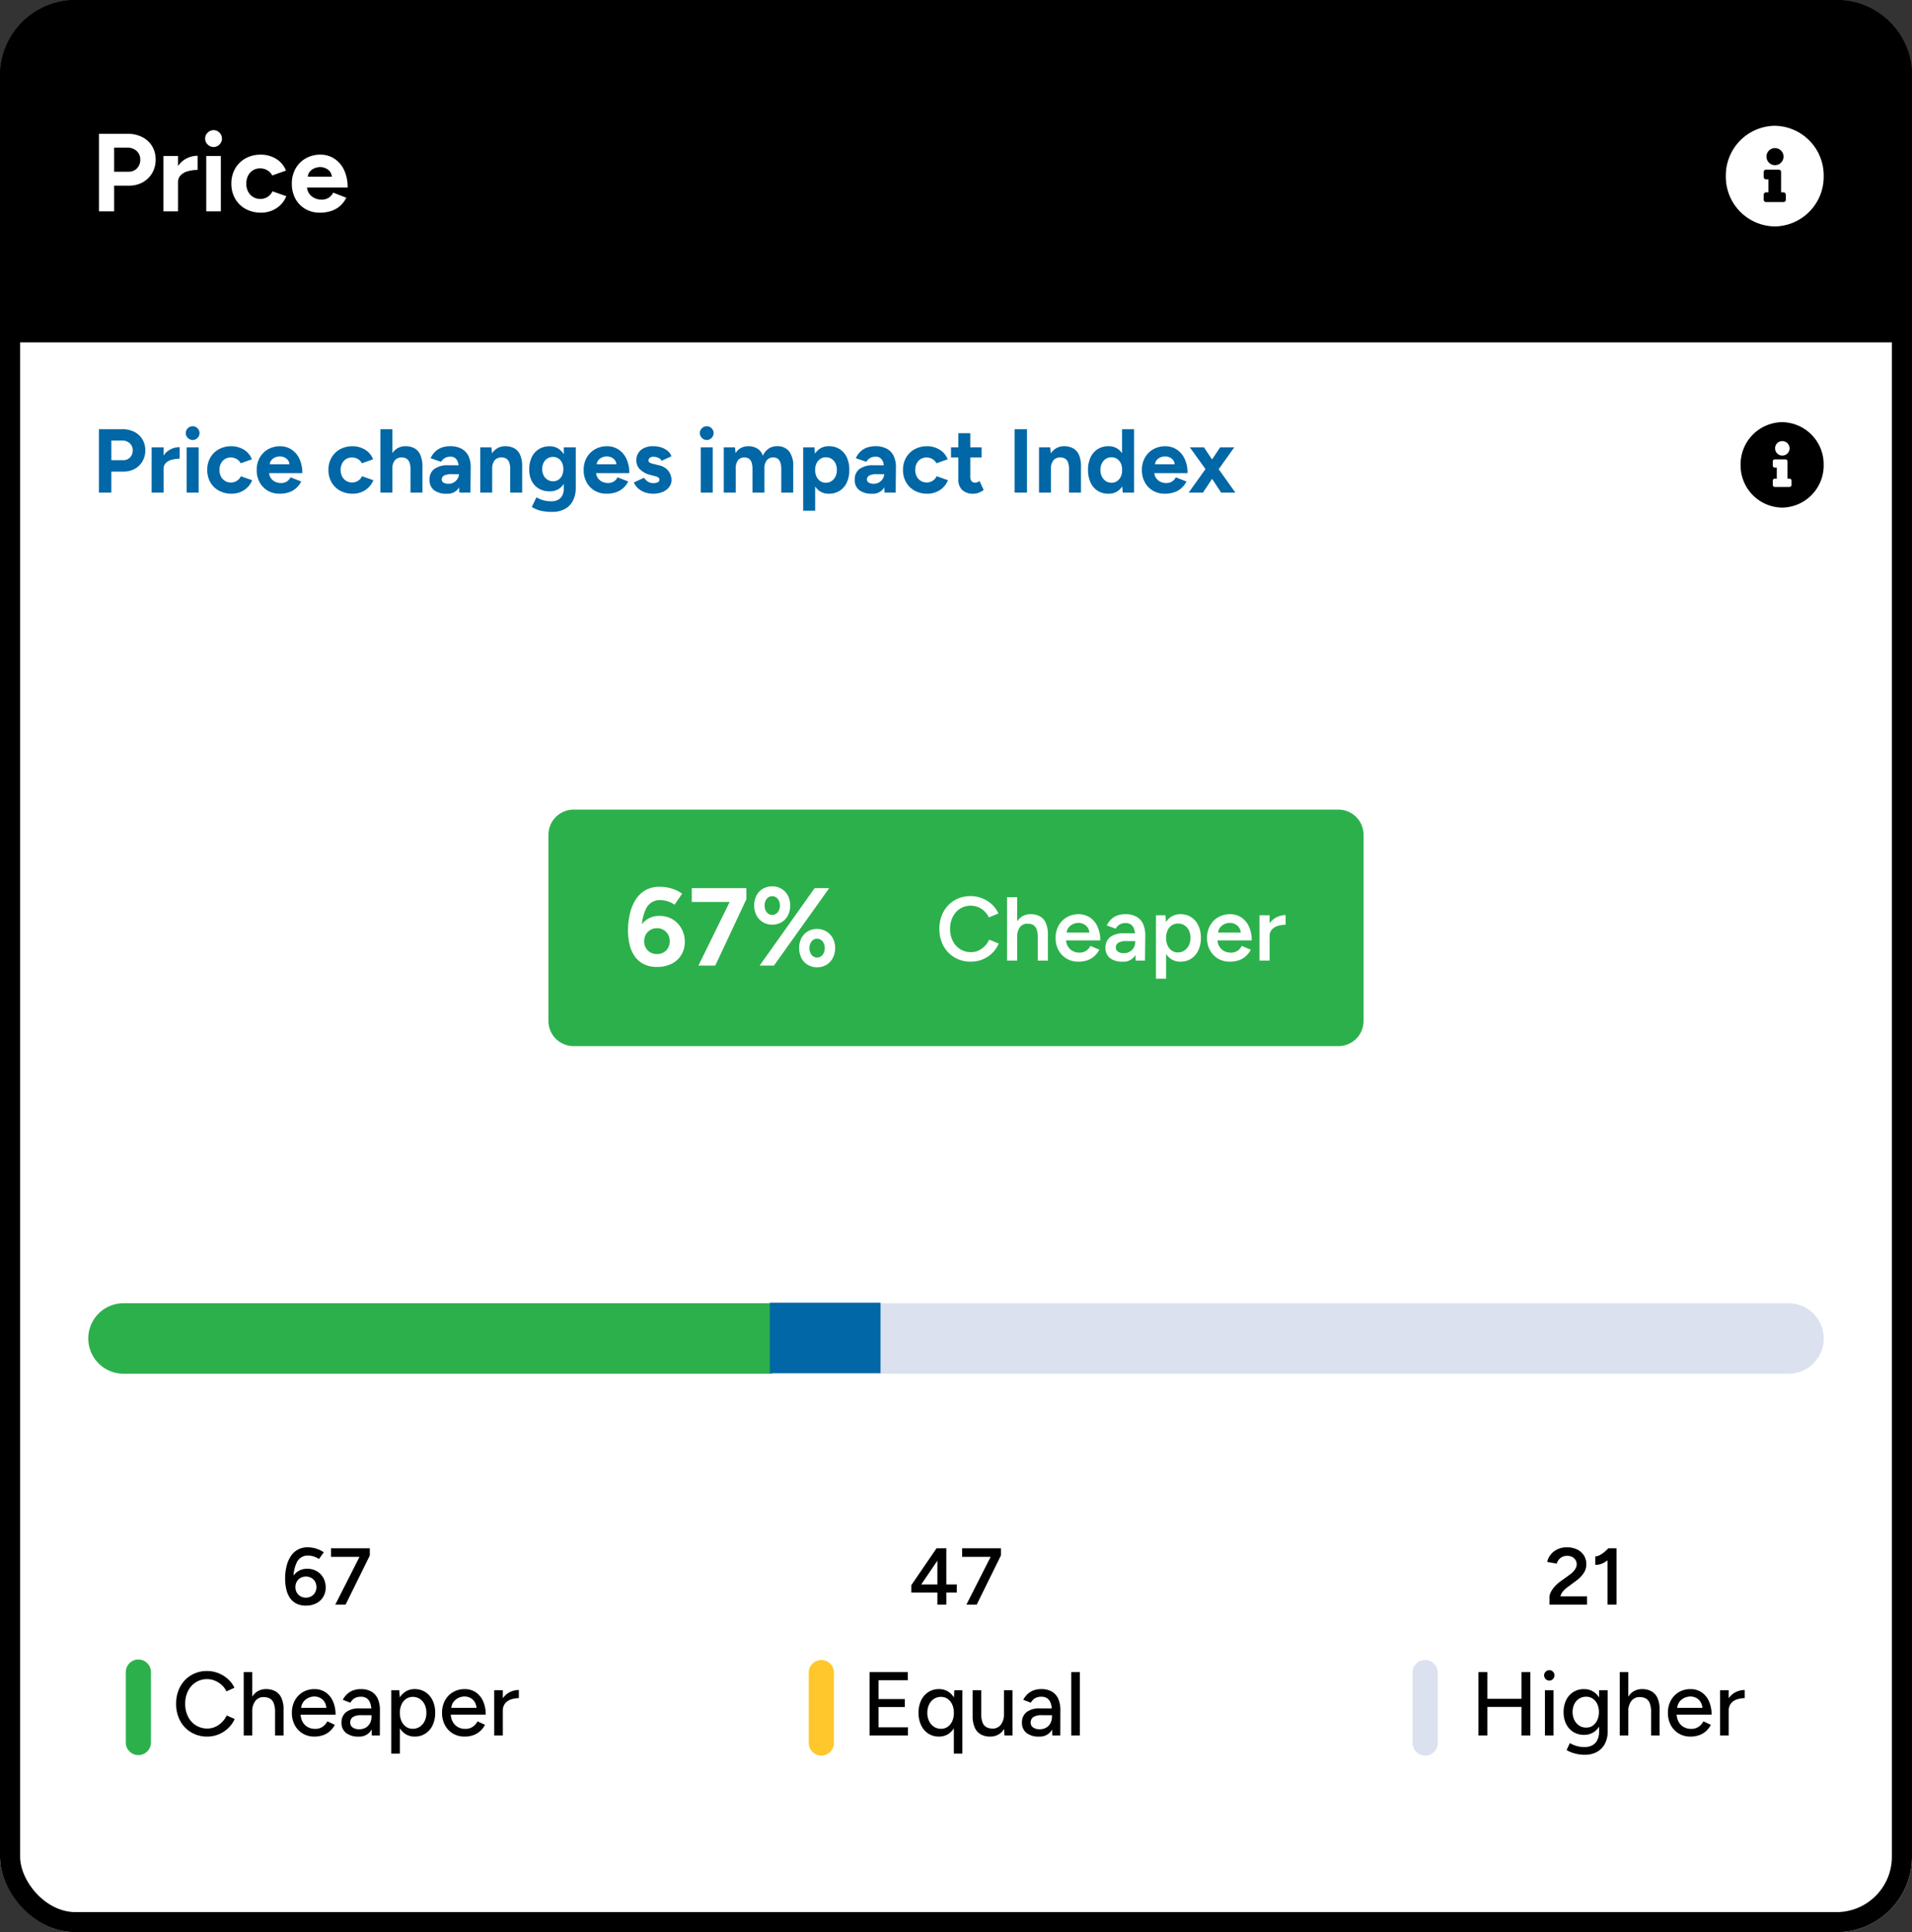<?xml version="1.0" encoding="UTF-8"?> <svg xmlns="http://www.w3.org/2000/svg" width="380" height="384" viewBox="0 0 380 384"><rect x="0" y="0" width="380" height="384" fill="#333333" stroke="none"/><g id="PRICE" transform="translate(-7972 17615)"><g id="Rectangle_39456" data-name="Rectangle 39456" transform="translate(7972 -17615)" fill="#fff" stroke="#000" stroke-width="4"><rect width="380" height="384" rx="15" stroke="none"></rect><rect x="2" y="2" width="376" height="380" rx="13" fill="none"></rect></g><g id="Rectangle_39457" data-name="Rectangle 39457" transform="translate(7972 -17615)" stroke="#000" stroke-width="4"><path d="M15,0H365a15,15,0,0,1,15,15V68a0,0,0,0,1,0,0H0a0,0,0,0,1,0,0V15A15,15,0,0,1,15,0Z" stroke="none"></path><path d="M15,2H365a13,13,0,0,1,13,13V66a0,0,0,0,1,0,0H2a0,0,0,0,1,0,0V15A13,13,0,0,1,15,2Z" fill="none"></path></g><path id="Path_91669" data-name="Path 91669" d="M1.672,0V-15.4h5.72a6.181,6.181,0,0,1,2.882.649,4.851,4.851,0,0,1,1.958,1.8,5.033,5.033,0,0,1,.7,2.673,5.174,5.174,0,0,1-.682,2.662,4.943,4.943,0,0,1-1.87,1.837,5.5,5.5,0,0,1-2.75.671H4.686V0ZM4.686-7.876H7.568a2.21,2.21,0,0,0,1.661-.671,2.381,2.381,0,0,0,.649-1.727,2.228,2.228,0,0,0-.715-1.716,2.6,2.6,0,0,0-1.837-.66H4.686Zm11.836,2.09a5.7,5.7,0,0,1,.693-2.948A4.5,4.5,0,0,1,19-10.472a4.833,4.833,0,0,1,2.277-.572v2.816a7.234,7.234,0,0,0-1.9.242,3.162,3.162,0,0,0-1.441.792,1.906,1.906,0,0,0-.55,1.408ZM14.476,0V-11h2.9V0ZM22.99,0V-11h2.9V0Zm1.452-12.782a1.619,1.619,0,0,1-1.166-.5,1.591,1.591,0,0,1-.506-1.177,1.591,1.591,0,0,1,.506-1.177,1.619,1.619,0,0,1,1.166-.495,1.608,1.608,0,0,1,1.177.495,1.608,1.608,0,0,1,.495,1.177,1.608,1.608,0,0,1-.495,1.177A1.608,1.608,0,0,1,24.442-12.782ZM33.88.264a6.247,6.247,0,0,1-3.058-.737,5.292,5.292,0,0,1-2.09-2.046A5.9,5.9,0,0,1,27.984-5.5a5.884,5.884,0,0,1,.748-2.992A5.354,5.354,0,0,1,30.8-10.527a6.122,6.122,0,0,1,3.036-.737,5.771,5.771,0,0,1,3.014.814A4.679,4.679,0,0,1,38.83-8.1L36.1-7.128a2.378,2.378,0,0,0-.957-1.023A2.771,2.771,0,0,0,33.7-8.536a2.641,2.641,0,0,0-1.43.385,2.676,2.676,0,0,0-.968,1.067A3.407,3.407,0,0,0,30.954-5.5a3.34,3.34,0,0,0,.352,1.573A2.72,2.72,0,0,0,32.3-2.86a2.7,2.7,0,0,0,1.452.4,2.606,2.606,0,0,0,1.441-.418,2.522,2.522,0,0,0,.957-1.1l2.75.968A5.037,5.037,0,0,1,36.9-.594,5.531,5.531,0,0,1,33.88.264Zm11.682,0A5.581,5.581,0,0,1,42.68-.473a5.254,5.254,0,0,1-1.969-2.035A6.1,6.1,0,0,1,40-5.5a5.954,5.954,0,0,1,.737-2.992,5.341,5.341,0,0,1,2.024-2.035,5.848,5.848,0,0,1,2.959-.737,4.966,4.966,0,0,1,2.673.759,5.39,5.39,0,0,1,1.958,2.222,7.83,7.83,0,0,1,.737,3.553H42.746l.264-.264a2.482,2.482,0,0,0,.407,1.419,2.675,2.675,0,0,0,1.056.924,3.124,3.124,0,0,0,1.4.319,2.589,2.589,0,0,0,1.474-.385,2.576,2.576,0,0,0,.88-1l2.6,1.012a5.4,5.4,0,0,1-1.2,1.6A5.006,5.006,0,0,1,47.872-.088,7.013,7.013,0,0,1,45.562.264Zm-2.4-6.886L42.9-6.886h5.3l-.242.264a1.983,1.983,0,0,0-.374-1.265,2.218,2.218,0,0,0-.913-.693,2.758,2.758,0,0,0-1.045-.22,3.009,3.009,0,0,0-1.078.22,2.421,2.421,0,0,0-.979.693A1.873,1.873,0,0,0,43.164-6.622Z" transform="translate(7990 -17573)" fill="#fff"></path><path id="Icon_awesome-info-circle" data-name="Icon awesome-info-circle" d="M10.287.562a9.866,9.866,0,0,0-9.724,10,9.864,9.864,0,0,0,9.724,10,9.864,9.864,0,0,0,9.724-10A9.866,9.866,0,0,0,10.287.562Zm0,4.435A1.694,1.694,0,1,1,8.64,6.692,1.671,1.671,0,0,1,10.287,5Zm2.2,10.242a.477.477,0,0,1-.471.484H8.561a.477.477,0,0,1-.471-.484v-.968a.477.477,0,0,1,.471-.484h.471V11.208H8.561a.477.477,0,0,1-.471-.484V9.756a.477.477,0,0,1,.471-.484h2.509a.477.477,0,0,1,.471.484v4.032h.471a.477.477,0,0,1,.471.484Z" transform="translate(8314.438 -17590.563)" fill="#fff"></path><path id="Icon_awesome-info-circle-2" data-name="Icon awesome-info-circle" d="M8.818.562A8.376,8.376,0,0,0,.562,9.052a8.374,8.374,0,0,0,8.255,8.49,8.374,8.374,0,0,0,8.255-8.49A8.376,8.376,0,0,0,8.818.562Zm0,3.766a1.438,1.438,0,1,1-1.4,1.438A1.418,1.418,0,0,1,8.818,4.328Zm1.864,8.695a.405.405,0,0,1-.4.411H7.353a.405.405,0,0,1-.4-.411V12.2a.405.405,0,0,1,.4-.411h.4V9.6h-.4a.405.405,0,0,1-.4-.411V8.367a.405.405,0,0,1,.4-.411h2.13a.405.405,0,0,1,.4.411v3.423h.4a.405.405,0,0,1,.4.411Z" transform="translate(8317.375 -17531.664)"></path><path id="Path_91668" data-name="Path 91668" d="M-112.338,0V-12.6h4.68a5.057,5.057,0,0,1,2.358.531,3.969,3.969,0,0,1,1.6,1.476,4.118,4.118,0,0,1,.576,2.187,4.233,4.233,0,0,1-.558,2.178,4.044,4.044,0,0,1-1.53,1.5,4.5,4.5,0,0,1-2.25.549h-2.412V0Zm2.466-6.444h2.358a1.808,1.808,0,0,0,1.359-.549,1.948,1.948,0,0,0,.531-1.413,1.823,1.823,0,0,0-.585-1.4,2.129,2.129,0,0,0-1.5-.54h-2.16Zm9.684,1.71a4.66,4.66,0,0,1,.567-2.412,3.682,3.682,0,0,1,1.458-1.422A3.954,3.954,0,0,1-96.3-9.036v2.3a5.919,5.919,0,0,0-1.557.2,2.587,2.587,0,0,0-1.179.648,1.56,1.56,0,0,0-.45,1.152ZM-101.862,0V-9h2.376V0ZM-94.9,0V-9h2.376V0Zm1.188-10.458a1.325,1.325,0,0,1-.954-.405,1.3,1.3,0,0,1-.414-.963,1.3,1.3,0,0,1,.414-.963,1.325,1.325,0,0,1,.954-.4,1.315,1.315,0,0,1,.963.4,1.315,1.315,0,0,1,.4.963,1.315,1.315,0,0,1-.4.963A1.315,1.315,0,0,1-93.708-10.458ZM-85.986.216a5.112,5.112,0,0,1-2.5-.6A4.33,4.33,0,0,1-90.2-2.061,4.828,4.828,0,0,1-90.81-4.5,4.814,4.814,0,0,1-90.2-6.948a4.381,4.381,0,0,1,1.692-1.665,5.009,5.009,0,0,1,2.484-.6,4.722,4.722,0,0,1,2.466.666,3.829,3.829,0,0,1,1.62,1.926l-2.232.792a1.946,1.946,0,0,0-.783-.837,2.267,2.267,0,0,0-1.179-.315,2.161,2.161,0,0,0-1.17.315,2.189,2.189,0,0,0-.792.873,2.788,2.788,0,0,0-.288,1.3,2.733,2.733,0,0,0,.288,1.287,2.225,2.225,0,0,0,.81.873,2.206,2.206,0,0,0,1.188.324,2.132,2.132,0,0,0,1.179-.342,2.064,2.064,0,0,0,.783-.9l2.25.792a4.121,4.121,0,0,1-1.629,1.98A4.525,4.525,0,0,1-85.986.216Zm9.558,0a4.566,4.566,0,0,1-2.358-.6A4.3,4.3,0,0,1-80.4-2.052,4.991,4.991,0,0,1-80.982-4.5a4.871,4.871,0,0,1,.6-2.448,4.37,4.37,0,0,1,1.656-1.665,4.785,4.785,0,0,1,2.421-.6,4.063,4.063,0,0,1,2.187.621,4.41,4.41,0,0,1,1.6,1.818,6.406,6.406,0,0,1,.6,2.907h-6.822l.216-.216a2.03,2.03,0,0,0,.333,1.161,2.189,2.189,0,0,0,.864.756,2.556,2.556,0,0,0,1.143.261,2.119,2.119,0,0,0,1.206-.315,2.108,2.108,0,0,0,.72-.819l2.124.828a4.418,4.418,0,0,1-.981,1.3,4.1,4.1,0,0,1-1.431.837A5.738,5.738,0,0,1-76.428.216ZM-78.39-5.418l-.216-.216h4.338l-.2.216a1.622,1.622,0,0,0-.306-1.035,1.815,1.815,0,0,0-.747-.567,2.256,2.256,0,0,0-.855-.18,2.462,2.462,0,0,0-.882.18,1.981,1.981,0,0,0-.8.567A1.532,1.532,0,0,0-78.39-5.418ZM-61.9.216a5.112,5.112,0,0,1-2.5-.6,4.33,4.33,0,0,1-1.71-1.674A4.828,4.828,0,0,1-66.726-4.5a4.814,4.814,0,0,1,.612-2.448,4.381,4.381,0,0,1,1.692-1.665,5.009,5.009,0,0,1,2.484-.6,4.722,4.722,0,0,1,2.466.666,3.829,3.829,0,0,1,1.62,1.926l-2.232.792a1.946,1.946,0,0,0-.783-.837,2.267,2.267,0,0,0-1.179-.315,2.161,2.161,0,0,0-1.17.315,2.189,2.189,0,0,0-.792.873A2.788,2.788,0,0,0-64.3-4.5a2.733,2.733,0,0,0,.288,1.287,2.225,2.225,0,0,0,.81.873,2.206,2.206,0,0,0,1.188.324,2.132,2.132,0,0,0,1.179-.342,2.064,2.064,0,0,0,.783-.9l2.25.792a4.121,4.121,0,0,1-1.629,1.98A4.525,4.525,0,0,1-61.9.216ZM-56.394,0V-12.6h2.376V0Zm5.976,0V-4.608h2.376V0Zm0-4.608a3.723,3.723,0,0,0-.216-1.422,1.5,1.5,0,0,0-.594-.729,1.692,1.692,0,0,0-.882-.225,1.714,1.714,0,0,0-1.413.558,2.562,2.562,0,0,0-.495,1.71h-.792a6.254,6.254,0,0,1,.423-2.439A3.431,3.431,0,0,1-53.2-8.685a3.062,3.062,0,0,1,1.791-.531,3.6,3.6,0,0,1,1.827.432,2.761,2.761,0,0,1,1.143,1.341,5.933,5.933,0,0,1,.4,2.349v.486ZM-40.716,0l-.072-1.818V-4.554a4.913,4.913,0,0,0-.171-1.386,1.814,1.814,0,0,0-.54-.891,1.488,1.488,0,0,0-1-.315,2.166,2.166,0,0,0-1.044.252,2.121,2.121,0,0,0-.792.774l-2.088-.72a4.32,4.32,0,0,1,.738-1.125,3.666,3.666,0,0,1,1.269-.9A4.676,4.676,0,0,1-42.5-9.216a4.518,4.518,0,0,1,2.277.522,3.229,3.229,0,0,1,1.35,1.467,5.087,5.087,0,0,1,.423,2.241L-38.5,0Zm-2.52.216A3.9,3.9,0,0,1-45.747-.5a2.466,2.466,0,0,1-.891-2.034,2.549,2.549,0,0,1,.963-2.169,4.408,4.408,0,0,1,2.709-.729h2.286v1.764h-1.458a3.318,3.318,0,0,0-1.62.279.875.875,0,0,0-.45.783.7.7,0,0,0,.36.621,1.9,1.9,0,0,0,1.008.225,1.987,1.987,0,0,0,1.053-.279,2.147,2.147,0,0,0,.729-.72,1.719,1.719,0,0,0,.27-.909h.576A5.071,5.071,0,0,1-40.905-.81,2.605,2.605,0,0,1-43.236.216ZM-36.558,0V-9h2.232l.144,1.656V0ZM-30.6,0V-4.608h2.376V0Zm0-4.608a3.87,3.87,0,0,0-.207-1.422,1.452,1.452,0,0,0-.585-.729,1.692,1.692,0,0,0-.882-.225,1.714,1.714,0,0,0-1.413.558,2.562,2.562,0,0,0-.495,1.71h-.792a6.254,6.254,0,0,1,.423-2.439,3.431,3.431,0,0,1,1.188-1.53,3.062,3.062,0,0,1,1.791-.531,3.607,3.607,0,0,1,1.818.432A2.746,2.746,0,0,1-28.6-7.443a5.749,5.749,0,0,1,.378,2.349v.486Zm8.316,8.442A10.246,10.246,0,0,1-24.1,3.69a6.151,6.151,0,0,1-1.332-.378,5.342,5.342,0,0,1-.882-.468L-25.38.936q.252.144.666.333a5.324,5.324,0,0,0,.99.324,5.875,5.875,0,0,0,1.332.135,2.764,2.764,0,0,0,1.269-.279,2,2,0,0,0,.864-.864A3.112,3.112,0,0,0-19.944-.9V-9h2.376V-.972a5.493,5.493,0,0,1-.576,2.6,3.854,3.854,0,0,1-1.629,1.647A5.294,5.294,0,0,1-22.284,3.834Zm-.468-4.086A4.134,4.134,0,0,1-24.9-.792,3.7,3.7,0,0,1-26.316-2.3a4.944,4.944,0,0,1-.5-2.3,5.514,5.514,0,0,1,.5-2.439,3.8,3.8,0,0,1,1.413-1.6,3.981,3.981,0,0,1,2.151-.567,3.131,3.131,0,0,1,1.872.567,3.625,3.625,0,0,1,1.224,1.611,6.478,6.478,0,0,1,.432,2.484,5.542,5.542,0,0,1-.432,2.268,3.436,3.436,0,0,1-1.224,1.5A3.282,3.282,0,0,1-22.752-.252Zm.684-2A1.846,1.846,0,0,0-21-2.565a2.067,2.067,0,0,0,.711-.864,2.967,2.967,0,0,0,.252-1.251A2.864,2.864,0,0,0-20.3-5.94a2.077,2.077,0,0,0-.72-.846,1.885,1.885,0,0,0-1.071-.306,2.05,2.05,0,0,0-1.116.306,2.07,2.07,0,0,0-.756.846,2.952,2.952,0,0,0-.288,1.26,2.975,2.975,0,0,0,.288,1.251,2.1,2.1,0,0,0,.765.864A2.05,2.05,0,0,0-22.068-2.25ZM-11.448.216a4.566,4.566,0,0,1-2.358-.6,4.3,4.3,0,0,1-1.611-1.665A4.991,4.991,0,0,1-16-4.5a4.871,4.871,0,0,1,.6-2.448,4.37,4.37,0,0,1,1.656-1.665,4.785,4.785,0,0,1,2.421-.6A4.063,4.063,0,0,1-9.135-8.6a4.41,4.41,0,0,1,1.6,1.818,6.406,6.406,0,0,1,.6,2.907h-6.822l.216-.216A2.03,2.03,0,0,0-13.2-2.925a2.189,2.189,0,0,0,.864.756,2.556,2.556,0,0,0,1.143.261A2.119,2.119,0,0,0-9.99-2.223a2.107,2.107,0,0,0,.72-.819l2.124.828a4.418,4.418,0,0,1-.981,1.3,4.1,4.1,0,0,1-1.431.837A5.738,5.738,0,0,1-11.448.216ZM-13.41-5.418l-.216-.216h4.338l-.2.216a1.622,1.622,0,0,0-.306-1.035,1.815,1.815,0,0,0-.747-.567,2.256,2.256,0,0,0-.855-.18,2.462,2.462,0,0,0-.882.18,1.981,1.981,0,0,0-.8.567A1.532,1.532,0,0,0-13.41-5.418ZM-2.178.216A4.931,4.931,0,0,1-3.8-.045,4.048,4.048,0,0,1-5.13-.8a3.44,3.44,0,0,1-.9-1.215L-4-2.952a2.5,2.5,0,0,0,.738.747,1.888,1.888,0,0,0,1.08.315,2,2,0,0,0,.918-.171.537.537,0,0,0,.324-.495A.514.514,0,0,0-1.2-3.033a2.654,2.654,0,0,0-.711-.261l-.828-.216A4.413,4.413,0,0,1-4.779-4.6a2.363,2.363,0,0,1-.747-1.719A2.655,2.655,0,0,1-4.635-8.46a3.8,3.8,0,0,1,2.529-.756,4.789,4.789,0,0,1,1.575.252,3.787,3.787,0,0,1,1.251.7,2.35,2.35,0,0,1,.72,1.044l-1.962.9A1.069,1.069,0,0,0-1.134-6.9a2.3,2.3,0,0,0-.972-.225,1.178,1.178,0,0,0-.747.207.684.684,0,0,0-.261.567.447.447,0,0,0,.252.387,2.507,2.507,0,0,0,.72.261l1.17.288a3.221,3.221,0,0,1,1.413.693,2.948,2.948,0,0,1,.774,1.062A2.968,2.968,0,0,1,1.458-2.52,2.285,2.285,0,0,1,.981-1.089a3.1,3.1,0,0,1-1.3.963A4.8,4.8,0,0,1-2.178.216ZM7.272,0V-9H9.648V0ZM8.46-10.458a1.325,1.325,0,0,1-.954-.405,1.3,1.3,0,0,1-.414-.963,1.3,1.3,0,0,1,.414-.963,1.325,1.325,0,0,1,.954-.4,1.315,1.315,0,0,1,.963.4,1.315,1.315,0,0,1,.4.963,1.315,1.315,0,0,1-.4.963A1.315,1.315,0,0,1,8.46-10.458ZM11.844,0V-9h2.232l.108,1.17a2.785,2.785,0,0,1,1.062-1.035,2.974,2.974,0,0,1,1.44-.351,3.411,3.411,0,0,1,1.845.468,2.673,2.673,0,0,1,1.089,1.44,3.2,3.2,0,0,1,1.116-1.413,2.882,2.882,0,0,1,1.674-.5,2.953,2.953,0,0,1,2.412,1,4.746,4.746,0,0,1,.828,3.069V0H23.274V-4.608a4.031,4.031,0,0,0-.2-1.422,1.488,1.488,0,0,0-.54-.729,1.44,1.44,0,0,0-.81-.225,1.573,1.573,0,0,0-1.332.558,2.666,2.666,0,0,0-.468,1.71V0H17.55V-4.608a4.208,4.208,0,0,0-.189-1.422,1.42,1.42,0,0,0-.54-.729A1.484,1.484,0,0,0,16-6.984a1.548,1.548,0,0,0-1.323.558,2.7,2.7,0,0,0-.459,1.71V0ZM27.63,3.6V-9h2.232l.144,1.656V3.6ZM32.724.216A3.146,3.146,0,0,1,30.807-.36,3.587,3.587,0,0,1,29.61-2,6.874,6.874,0,0,1,29.2-4.5a6.857,6.857,0,0,1,.414-2.511,3.591,3.591,0,0,1,1.2-1.629,3.146,3.146,0,0,1,1.917-.576,3.933,3.933,0,0,1,2.151.576,3.835,3.835,0,0,1,1.413,1.629,5.768,5.768,0,0,1,.5,2.511,5.782,5.782,0,0,1-.5,2.5A3.825,3.825,0,0,1,34.875-.36,3.933,3.933,0,0,1,32.724.216Zm-.612-2.178a2.04,2.04,0,0,0,1.143-.324,2.252,2.252,0,0,0,.783-.9A2.9,2.9,0,0,0,34.326-4.5a2.977,2.977,0,0,0-.279-1.314,2.125,2.125,0,0,0-.774-.891A2.083,2.083,0,0,0,32.13-7.02a1.935,1.935,0,0,0-1.1.324,2.16,2.16,0,0,0-.756.891,3,3,0,0,0-.27,1.3,3.061,3.061,0,0,0,.27,1.314,2.175,2.175,0,0,0,.747.9A1.892,1.892,0,0,0,32.112-1.962ZM43.794,0l-.072-1.818V-4.554a4.913,4.913,0,0,0-.171-1.386,1.814,1.814,0,0,0-.54-.891,1.488,1.488,0,0,0-1-.315,2.166,2.166,0,0,0-1.044.252,2.121,2.121,0,0,0-.792.774l-2.088-.72a4.32,4.32,0,0,1,.738-1.125,3.666,3.666,0,0,1,1.269-.9,4.676,4.676,0,0,1,1.917-.351,4.518,4.518,0,0,1,2.277.522,3.229,3.229,0,0,1,1.35,1.467,5.087,5.087,0,0,1,.423,2.241L46.008,0Zm-2.52.216A3.9,3.9,0,0,1,38.763-.5a2.466,2.466,0,0,1-.891-2.034,2.549,2.549,0,0,1,.963-2.169,4.408,4.408,0,0,1,2.709-.729H43.83v1.764H42.372a3.318,3.318,0,0,0-1.62.279.875.875,0,0,0-.45.783.7.7,0,0,0,.36.621,1.9,1.9,0,0,0,1.008.225,1.987,1.987,0,0,0,1.053-.279,2.147,2.147,0,0,0,.729-.72,1.719,1.719,0,0,0,.27-.909H44.3A5.071,5.071,0,0,1,43.6-.81,2.605,2.605,0,0,1,41.274.216Zm11.016,0a5.112,5.112,0,0,1-2.5-.6,4.33,4.33,0,0,1-1.71-1.674A4.828,4.828,0,0,1,47.466-4.5a4.814,4.814,0,0,1,.612-2.448A4.381,4.381,0,0,1,49.77-8.613a5.009,5.009,0,0,1,2.484-.6,4.722,4.722,0,0,1,2.466.666,3.829,3.829,0,0,1,1.62,1.926l-2.232.792a1.946,1.946,0,0,0-.783-.837,2.267,2.267,0,0,0-1.179-.315,2.161,2.161,0,0,0-1.17.315,2.189,2.189,0,0,0-.792.873A2.788,2.788,0,0,0,49.9-4.5a2.733,2.733,0,0,0,.288,1.287,2.225,2.225,0,0,0,.81.873,2.206,2.206,0,0,0,1.188.324,2.132,2.132,0,0,0,1.179-.342,2.064,2.064,0,0,0,.783-.9l2.25.792a4.121,4.121,0,0,1-1.629,1.98A4.525,4.525,0,0,1,52.29.216Zm9.2,0a3.132,3.132,0,0,1-2.259-.738,2.791,2.791,0,0,1-.765-2.106v-9.18H60.84V-3.15a1.318,1.318,0,0,0,.252.873.914.914,0,0,0,.738.3,1.137,1.137,0,0,0,.4-.081,2.087,2.087,0,0,0,.45-.243L63.5-.522a4.042,4.042,0,0,1-.963.531A2.883,2.883,0,0,1,61.488.216Zm-4.482-7.2V-9H63.09v2.016ZM69.642,0V-12.6h2.466V0ZM74.5,0V-9h2.232l.144,1.656V0ZM80.46,0V-4.608h2.376V0Zm0-4.608a3.87,3.87,0,0,0-.207-1.422,1.452,1.452,0,0,0-.585-.729,1.692,1.692,0,0,0-.882-.225,1.714,1.714,0,0,0-1.413.558,2.562,2.562,0,0,0-.5,1.71h-.792a6.254,6.254,0,0,1,.423-2.439A3.432,3.432,0,0,1,77.7-8.685a3.062,3.062,0,0,1,1.791-.531,3.607,3.607,0,0,1,1.818.432,2.746,2.746,0,0,1,1.152,1.341,5.749,5.749,0,0,1,.378,2.349v.486ZM91.134,0l-.126-1.674V-12.6h2.376V0ZM88.308.216A3.933,3.933,0,0,1,86.157-.36,3.825,3.825,0,0,1,84.744-2a5.782,5.782,0,0,1-.5-2.5,5.768,5.768,0,0,1,.5-2.511A3.835,3.835,0,0,1,86.157-8.64a3.933,3.933,0,0,1,2.151-.576,3.146,3.146,0,0,1,1.917.576,3.591,3.591,0,0,1,1.2,1.629A6.857,6.857,0,0,1,91.836-4.5,6.874,6.874,0,0,1,91.422-2a3.587,3.587,0,0,1-1.2,1.638A3.146,3.146,0,0,1,88.308.216Zm.612-2.178a1.892,1.892,0,0,0,1.089-.324,2.175,2.175,0,0,0,.747-.9,3.061,3.061,0,0,0,.27-1.314,3.061,3.061,0,0,0-.27-1.314,2.111,2.111,0,0,0-.747-.891A1.962,1.962,0,0,0,88.9-7.02a2.038,2.038,0,0,0-1.134.315,2.211,2.211,0,0,0-.774.891A2.9,2.9,0,0,0,86.706-4.5a2.9,2.9,0,0,0,.288,1.314,2.252,2.252,0,0,0,.783.9A2.04,2.04,0,0,0,88.92-1.962ZM99.5.216a4.566,4.566,0,0,1-2.358-.6,4.3,4.3,0,0,1-1.611-1.665A4.991,4.991,0,0,1,94.95-4.5a4.871,4.871,0,0,1,.6-2.448,4.37,4.37,0,0,1,1.656-1.665,4.785,4.785,0,0,1,2.421-.6,4.063,4.063,0,0,1,2.187.621,4.41,4.41,0,0,1,1.6,1.818,6.406,6.406,0,0,1,.6,2.907H97.2l.216-.216a2.03,2.03,0,0,0,.333,1.161,2.189,2.189,0,0,0,.864.756,2.556,2.556,0,0,0,1.143.261,2.119,2.119,0,0,0,1.206-.315,2.108,2.108,0,0,0,.72-.819l2.124.828a4.418,4.418,0,0,1-.981,1.3,4.1,4.1,0,0,1-1.431.837A5.738,5.738,0,0,1,99.5.216ZM97.542-5.418l-.216-.216h4.338l-.2.216a1.622,1.622,0,0,0-.306-1.035,1.815,1.815,0,0,0-.747-.567,2.256,2.256,0,0,0-.855-.18,2.462,2.462,0,0,0-.882.18,1.981,1.981,0,0,0-.8.567A1.532,1.532,0,0,0,97.542-5.418ZM104.238,0l3.69-5.148L110.5-9h2.808l-3.582,5.022L107.082,0ZM110.7,0l-2.61-3.978L104.472-9h2.808l2.574,3.852L113.526,0Z" transform="translate(8104 -17517.102)" fill="#0167a6"></path><path id="Path_91665" data-name="Path 91665" d="M5,0H157a5,5,0,0,1,5,5V42a5,5,0,0,1-5,5H5a5,5,0,0,1-5-5V5A5,5,0,0,1,5,0Z" transform="translate(8081 -17454.102)" fill="#2cb04b"></path><path id="Path_91666" data-name="Path 91666" d="M6.948.216A6.218,6.218,0,0,1,3.717-.621,5.925,5.925,0,0,1,1.5-2.925,6.929,6.929,0,0,1,.7-6.3a6.929,6.929,0,0,1,.8-3.375,5.946,5.946,0,0,1,2.2-2.3,6.17,6.17,0,0,1,3.222-.837,6.035,6.035,0,0,1,2.3.441,6.312,6.312,0,0,1,1.917,1.215,5.364,5.364,0,0,1,1.287,1.8l-1.908.774A4.149,4.149,0,0,0,9.657-9.8a3.929,3.929,0,0,0-1.251-.819,3.851,3.851,0,0,0-1.476-.288,3.835,3.835,0,0,0-2.115.594A4.129,4.129,0,0,0,3.357-8.685,5.153,5.153,0,0,0,2.826-6.3a5.209,5.209,0,0,0,.531,2.394A4.068,4.068,0,0,0,4.833-2.268a3.957,3.957,0,0,0,2.151.594,3.546,3.546,0,0,0,1.485-.315,4.127,4.127,0,0,0,1.242-.873,4.287,4.287,0,0,0,.873-1.3l1.908.774A5.812,5.812,0,0,1,11.214-1.5,5.881,5.881,0,0,1,9.288-.234,6.11,6.11,0,0,1,6.948.216ZM14.148,0V-12.6h2.016V0Zm6.1,0V-4.608h2.016V0Zm0-4.608A4.349,4.349,0,0,0,20-6.273a1.591,1.591,0,0,0-.693-.819,2.137,2.137,0,0,0-1.017-.234,1.857,1.857,0,0,0-1.575.666A3.069,3.069,0,0,0,16.164-4.7H15.39a6.338,6.338,0,0,1,.423-2.439,3.4,3.4,0,0,1,1.2-1.548,3.165,3.165,0,0,1,1.836-.531,3.709,3.709,0,0,1,1.836.432,2.764,2.764,0,0,1,1.179,1.341,5.869,5.869,0,0,1,.4,2.367v.468ZM28.314.216a4.483,4.483,0,0,1-2.331-.6,4.319,4.319,0,0,1-1.6-1.665A4.991,4.991,0,0,1,23.8-4.5a4.93,4.93,0,0,1,.594-2.448,4.344,4.344,0,0,1,1.629-1.665,4.615,4.615,0,0,1,2.367-.6,3.96,3.96,0,0,1,2.178.621A4.272,4.272,0,0,1,32.1-6.8a6.341,6.341,0,0,1,.567,2.79H25.6l.27-.252a2.74,2.74,0,0,0,.36,1.431,2.481,2.481,0,0,0,.954.927,2.7,2.7,0,0,0,1.314.324,2.372,2.372,0,0,0,1.368-.369,2.574,2.574,0,0,0,.846-.963l1.782.756A4.627,4.627,0,0,1,31.527-.9a4.024,4.024,0,0,1-1.386.828A5.381,5.381,0,0,1,28.314.216ZM25.992-5.31,25.7-5.562H30.78l-.27.252a2.117,2.117,0,0,0-.324-1.215,2.1,2.1,0,0,0-.819-.72,2.32,2.32,0,0,0-1.035-.243,2.613,2.613,0,0,0-1.08.243,2.287,2.287,0,0,0-.9.72A1.961,1.961,0,0,0,25.992-5.31ZM39.708,0l-.09-1.692V-4.626a5.359,5.359,0,0,0-.189-1.539,1.862,1.862,0,0,0-.612-.954,1.768,1.768,0,0,0-1.125-.333,2.3,2.3,0,0,0-1.134.27,2.245,2.245,0,0,0-.828.846l-1.764-.648a4.516,4.516,0,0,1,.765-1.107,3.433,3.433,0,0,1,1.206-.819,4.526,4.526,0,0,1,1.755-.306,4.31,4.31,0,0,1,2.2.513,3.11,3.11,0,0,1,1.305,1.467,5.664,5.664,0,0,1,.423,2.3L41.562,0ZM37.116.216A3.9,3.9,0,0,1,34.6-.5a2.466,2.466,0,0,1-.891-2.034,2.555,2.555,0,0,1,.945-2.142A4.19,4.19,0,0,1,37.3-5.418h2.412V-3.87H37.944a3.144,3.144,0,0,0-1.692.333,1.078,1.078,0,0,0-.486.945.947.947,0,0,0,.423.819,2.027,2.027,0,0,0,1.179.3,2.245,2.245,0,0,0,1.188-.306,2.157,2.157,0,0,0,.783-.81,2.3,2.3,0,0,0,.279-1.134h.594a4.961,4.961,0,0,1-.738,2.889A2.677,2.677,0,0,1,37.116.216ZM43.74,3.6V-9h1.89l.126,1.656V3.6ZM48.6.216a3.271,3.271,0,0,1-1.953-.585A3.655,3.655,0,0,1,45.4-2.016,6.564,6.564,0,0,1,44.964-4.5,6.547,6.547,0,0,1,45.4-6.993a3.66,3.66,0,0,1,1.251-1.638A3.271,3.271,0,0,1,48.6-9.216a3.854,3.854,0,0,1,2.133.585,3.957,3.957,0,0,1,1.422,1.638A5.637,5.637,0,0,1,52.668-4.5a5.651,5.651,0,0,1-.513,2.484A3.946,3.946,0,0,1,50.733-.369,3.854,3.854,0,0,1,48.6.216ZM48.1-1.62a2.264,2.264,0,0,0,1.278-.369,2.632,2.632,0,0,0,.891-1.017A3.224,3.224,0,0,0,50.6-4.5a3.377,3.377,0,0,0-.315-1.494A2.434,2.434,0,0,0,49.41-7a2.337,2.337,0,0,0-1.3-.36A2.156,2.156,0,0,0,46.89-7a2.359,2.359,0,0,0-.837,1.008,3.551,3.551,0,0,0-.3,1.494,3.551,3.551,0,0,0,.3,1.494,2.448,2.448,0,0,0,.828,1.017A2.077,2.077,0,0,0,48.1-1.62ZM58.41.216a4.483,4.483,0,0,1-2.331-.6,4.319,4.319,0,0,1-1.6-1.665A4.991,4.991,0,0,1,53.892-4.5a4.93,4.93,0,0,1,.594-2.448,4.344,4.344,0,0,1,1.629-1.665,4.615,4.615,0,0,1,2.367-.6A3.96,3.96,0,0,1,60.66-8.6,4.272,4.272,0,0,1,62.2-6.8a6.341,6.341,0,0,1,.567,2.79H55.692l.27-.252a2.74,2.74,0,0,0,.36,1.431,2.481,2.481,0,0,0,.954.927,2.7,2.7,0,0,0,1.314.324,2.372,2.372,0,0,0,1.368-.369,2.574,2.574,0,0,0,.846-.963l1.782.756A4.627,4.627,0,0,1,61.623-.9a4.024,4.024,0,0,1-1.386.828A5.381,5.381,0,0,1,58.41.216ZM56.088-5.31,55.8-5.562h5.076l-.27.252a2.117,2.117,0,0,0-.324-1.215,2.1,2.1,0,0,0-.819-.72,2.32,2.32,0,0,0-1.035-.243,2.613,2.613,0,0,0-1.08.243,2.287,2.287,0,0,0-.9.72A1.961,1.961,0,0,0,56.088-5.31Zm9.558.522A4.621,4.621,0,0,1,66.2-7.182a3.591,3.591,0,0,1,1.449-1.395,4.016,4.016,0,0,1,1.863-.459V-7.11a5.252,5.252,0,0,0-1.557.225,2.547,2.547,0,0,0-1.179.729,1.925,1.925,0,0,0-.45,1.332ZM64.314,0V-9H66.33V0Z" transform="translate(8158 -17424.102)" fill="#fff"></path><path id="Path_91667" data-name="Path 91667" d="M6.578.264A5.735,5.735,0,0,1,3.927-.3,4.855,4.855,0,0,1,2.145-1.848a6.754,6.754,0,0,1-1.012-2.3A11.919,11.919,0,0,1,.814-6.974a14.371,14.371,0,0,1,.374-3.333A9.2,9.2,0,0,1,2.321-13.09a5.522,5.522,0,0,1,1.947-1.892,5.654,5.654,0,0,1,2.86-.682,8.068,8.068,0,0,1,2.365.352A7.117,7.117,0,0,1,11.572-14.3l-1.5,2.2a4.728,4.728,0,0,0-1.463-.7,5.343,5.343,0,0,0-1.441-.22,3.016,3.016,0,0,0-2.662,1.5A8.714,8.714,0,0,0,3.586-6.8l-.594-.418A4.318,4.318,0,0,1,4.554-9.152a4.317,4.317,0,0,1,2.508-.726A4.956,4.956,0,0,1,9.669-9.2a4.878,4.878,0,0,1,1.782,1.859A5.353,5.353,0,0,1,12.1-4.708a4.872,4.872,0,0,1-.682,2.563A4.689,4.689,0,0,1,9.493-.374,6.3,6.3,0,0,1,6.578.264Zm0-2.552a2.55,2.55,0,0,0,1.3-.33,2.42,2.42,0,0,0,.9-.9,2.594,2.594,0,0,0,.33-1.32,2.654,2.654,0,0,0-.33-1.331,2.479,2.479,0,0,0-.9-.924,2.486,2.486,0,0,0-1.3-.341,2.544,2.544,0,0,0-1.309.341,2.454,2.454,0,0,0-.913.924,2.655,2.655,0,0,0-.33,1.331,2.594,2.594,0,0,0,.33,1.32,2.4,2.4,0,0,0,.913.9A2.61,2.61,0,0,0,6.578-2.288ZM14.806,0l6.336-12.914,3.19-.264L18.15,0Zm-1.32-12.65V-15.4H24.332v2.222l-3.058.528ZM26.972,0,37.906-15.4h2.9L29.81,0ZM38.39.33a3.546,3.546,0,0,1-1.848-.484,3.314,3.314,0,0,1-1.265-1.353,4.211,4.211,0,0,1-.451-1.969,4.194,4.194,0,0,1,.451-1.98A3.331,3.331,0,0,1,36.542-6.8a3.546,3.546,0,0,1,1.848-.484,3.47,3.47,0,0,1,1.859.5,3.535,3.535,0,0,1,1.265,1.342,4.048,4.048,0,0,1,.462,1.969,4.129,4.129,0,0,1-.462,1.969A3.414,3.414,0,0,1,40.249-.154,3.53,3.53,0,0,1,38.39.33Zm0-1.936a1.325,1.325,0,0,0,1.1-.539,2.106,2.106,0,0,0,.418-1.331,2.106,2.106,0,0,0-.418-1.331,1.325,1.325,0,0,0-1.1-.539,1.334,1.334,0,0,0-1.089.539,2.07,2.07,0,0,0-.429,1.331A2.07,2.07,0,0,0,37.3-2.145,1.334,1.334,0,0,0,38.39-1.606ZM29.48-8.14a3.53,3.53,0,0,1-1.859-.484,3.414,3.414,0,0,1-1.265-1.353,4.129,4.129,0,0,1-.462-1.969,4.194,4.194,0,0,1,.451-1.98,3.331,3.331,0,0,1,1.265-1.342,3.589,3.589,0,0,1,1.87-.484,3.47,3.47,0,0,1,1.859.5,3.452,3.452,0,0,1,1.254,1.342,4.128,4.128,0,0,1,.451,1.969,4.211,4.211,0,0,1-.451,1.969,3.314,3.314,0,0,1-1.265,1.353A3.546,3.546,0,0,1,29.48-8.14Zm-.022-1.936a1.355,1.355,0,0,0,1.111-.539A2.07,2.07,0,0,0,31-11.946a2.025,2.025,0,0,0-.429-1.32,1.365,1.365,0,0,0-1.111-.528,1.313,1.313,0,0,0-1.078.528,2.06,2.06,0,0,0-.418,1.32,2.106,2.106,0,0,0,.418,1.331A1.3,1.3,0,0,0,29.458-10.076Z" transform="translate(8096 -17423.102)" fill="#fff"></path><path id="Path_91653" data-name="Path 91653" d="M7,0H337.9a7,7,0,0,1,0,14H7A7,7,0,0,1,7,0Z" transform="translate(7989.553 -17356)" fill="#dbe1ee"></path><path id="Path_91654" data-name="Path 91654" d="M7,0H135.9V14H7A7,7,0,0,1,7,0Z" transform="translate(7989.553 -17356)" fill="#2cb04b"></path><path id="Path_91655" data-name="Path 91655" d="M-4.208.192A4.039,4.039,0,0,1-6.136-.232,3.441,3.441,0,0,1-7.408-1.384a5.169,5.169,0,0,1-.7-1.7,9.174,9.174,0,0,1-.224-2.072,10.352,10.352,0,0,1,.28-2.48,6.309,6.309,0,0,1,.84-1.984,3.961,3.961,0,0,1,1.4-1.312,3.989,3.989,0,0,1,1.96-.464,5.652,5.652,0,0,1,1.7.264,5.346,5.346,0,0,1,1.5.728l-.96,1.344A3.7,3.7,0,0,0-2.7-9.584a3.762,3.762,0,0,0-1.08-.176,2.408,2.408,0,0,0-2.152,1.2,6.8,6.8,0,0,0-.7,3.728l-.384-.288A3.19,3.19,0,0,1-5.84-6.584a3.269,3.269,0,0,1,1.9-.552,3.693,3.693,0,0,1,1.9.488A3.445,3.445,0,0,1-.736-5.32,3.888,3.888,0,0,1-.272-3.408,3.546,3.546,0,0,1-.76-1.552,3.4,3.4,0,0,1-2.136-.272,4.413,4.413,0,0,1-4.208.192Zm.016-1.584a2.092,2.092,0,0,0,1.064-.272,1.992,1.992,0,0,0,.744-.744,2.124,2.124,0,0,0,.272-1.08,2.168,2.168,0,0,0-.272-1.088,1.918,1.918,0,0,0-.744-.744,2.142,2.142,0,0,0-1.064-.264,2.175,2.175,0,0,0-1.08.264,1.918,1.918,0,0,0-.744.744,2.168,2.168,0,0,0-.272,1.088,2.124,2.124,0,0,0,.272,1.08,1.992,1.992,0,0,0,.744.744A2.124,2.124,0,0,0-4.192-1.392ZM1.632,0l4.96-9.776H8.5L3.68,0ZM.784-9.5v-1.7H8.5v1.424L6.752-9.5Z" transform="translate(8037 -17296.102)"></path><path id="Path_91656" data-name="Path 91656" d="M-3.7,0V-2.4H-8.88V-3.872L-3.872-11.2H-1.92v7.184H.16V-2.4H-1.92V0ZM-6.912-4.016H-3.7v-4.72ZM2.064,0l4.96-9.776h1.9L4.112,0ZM1.216-9.5v-1.7H8.928v1.424L7.184-9.5Z" transform="translate(8162 -17296.102)"></path><path id="Path_91657" data-name="Path 91657" d="M-7.056,0V-1.424A2.391,2.391,0,0,1-6.8-2.456a4.867,4.867,0,0,1,.728-1.08A7.117,7.117,0,0,1-4.96-4.56l1.952-1.408a4.2,4.2,0,0,0,.68-.592,3.157,3.157,0,0,0,.5-.712,1.626,1.626,0,0,0,.192-.744,1.609,1.609,0,0,0-.232-.848,1.644,1.644,0,0,0-.656-.608A2.186,2.186,0,0,0-3.552-9.7a2.1,2.1,0,0,0-.968.216,2.027,2.027,0,0,0-.7.568,2.168,2.168,0,0,0-.384.768L-7.5-8.5a3.443,3.443,0,0,1,.68-1.432A3.761,3.761,0,0,1-5.48-10.992a4.252,4.252,0,0,1,1.88-.4,4.581,4.581,0,0,1,2.056.432A3.221,3.221,0,0,1-.2-9.768,3.222,3.222,0,0,1,.272-8.032,3.11,3.11,0,0,1-.264-6.248a6.448,6.448,0,0,1-1.5,1.512L-3.552-3.408a4.133,4.133,0,0,0-.864.824,2.609,2.609,0,0,0-.464.936h5.3V0ZM4.48,0V-10.208l.176-.992H6.272V0ZM2.048-7.92V-9.6a1.767,1.767,0,0,0,.84-.216,4.79,4.79,0,0,0,.936-.616,8.438,8.438,0,0,0,.832-.784l1.152,1.2A12.385,12.385,0,0,1,4.64-8.928a5.135,5.135,0,0,1-1.256.768A3.046,3.046,0,0,1,2.048-7.92Z" transform="translate(8287 -17296.102)"></path><path id="Path_91658" data-name="Path 91658" d="M10.152,0V-12.6h1.764V0ZM1.6,0V-12.6H3.366V0ZM3.078-5.67V-7.29H10.71v1.62ZM14.814,0V-9h1.71V0Zm.864-10.908a.972.972,0,0,1-.72-.315,1.015,1.015,0,0,1-.306-.729.976.976,0,0,1,.306-.729,1,1,0,0,1,.72-.3.991.991,0,0,1,.729.3.991.991,0,0,1,.3.729,1.031,1.031,0,0,1-.3.729A.963.963,0,0,1,15.678-10.908ZM22.752,3.834a7.266,7.266,0,0,1-1.638-.171,7.482,7.482,0,0,1-1.242-.387,5.434,5.434,0,0,1-.756-.378l.648-1.386a5.645,5.645,0,0,0,.666.333,5.864,5.864,0,0,0,1.008.324,5.607,5.607,0,0,0,1.278.135,3.183,3.183,0,0,0,1.476-.333A2.356,2.356,0,0,0,25.209.936a3.856,3.856,0,0,0,.369-1.8V-9h1.71V-.9A5.294,5.294,0,0,1,26.7,1.7a3.9,3.9,0,0,1-1.6,1.593A4.934,4.934,0,0,1,22.752,3.834ZM22.59-.126a3.947,3.947,0,0,1-2.133-.567,3.879,3.879,0,0,1-1.422-1.584,5.148,5.148,0,0,1-.513-2.349,5.332,5.332,0,0,1,.513-2.412,3.93,3.93,0,0,1,1.422-1.6,3.9,3.9,0,0,1,2.133-.576,3.36,3.36,0,0,1,1.953.576,3.741,3.741,0,0,1,1.3,1.611A5.928,5.928,0,0,1,26.3-4.608a5.659,5.659,0,0,1-.459,2.349,3.635,3.635,0,0,1-1.3,1.575A3.438,3.438,0,0,1,22.59-.126Zm.432-1.44a2.177,2.177,0,0,0,1.314-.4,2.777,2.777,0,0,0,.882-1.1,3.721,3.721,0,0,0,.324-1.593,3.661,3.661,0,0,0-.324-1.584,2.621,2.621,0,0,0-.891-1.071A2.29,2.29,0,0,0,23-7.7a2.526,2.526,0,0,0-1.4.387,2.649,2.649,0,0,0-.945,1.071,3.5,3.5,0,0,0-.342,1.584,3.478,3.478,0,0,0,.351,1.593,2.837,2.837,0,0,0,.954,1.1A2.443,2.443,0,0,0,23.022-1.566ZM29.682,0V-12.6h1.692V0ZM35.91,0V-4.608H37.6V0Zm0-4.608a4.7,4.7,0,0,0-.288-1.863,1.756,1.756,0,0,0-.783-.891,2.613,2.613,0,0,0-1.125-.27,2.076,2.076,0,0,0-1.728.774,3.434,3.434,0,0,0-.612,2.178h-.72a6.338,6.338,0,0,1,.423-2.439,3.43,3.43,0,0,1,1.206-1.557,3.2,3.2,0,0,1,1.863-.54,3.709,3.709,0,0,1,1.836.432,2.905,2.905,0,0,1,1.206,1.341A5.437,5.437,0,0,1,37.6-5.058v.45ZM43.74.216a4.435,4.435,0,0,1-2.322-.6,4.274,4.274,0,0,1-1.584-1.665A5.054,5.054,0,0,1,39.258-4.5a5.054,5.054,0,0,1,.576-2.448,4.254,4.254,0,0,1,1.593-1.665,4.483,4.483,0,0,1,2.331-.6,3.848,3.848,0,0,1,2.178.621A4.156,4.156,0,0,1,47.4-6.831a6.333,6.333,0,0,1,.531,2.691H40.662l.324-.27a3.443,3.443,0,0,0,.378,1.656A2.638,2.638,0,0,0,42.39-1.683a2.93,2.93,0,0,0,1.476.369,2.554,2.554,0,0,0,1.5-.423,3,3,0,0,0,.945-1.071l1.476.684a4.385,4.385,0,0,1-.936,1.233A4.035,4.035,0,0,1,45.5-.072,5.055,5.055,0,0,1,43.74.216ZM41.094-5.22l-.342-.27H46.44l-.324.27a2.7,2.7,0,0,0-.324-1.359,2.215,2.215,0,0,0-.864-.864,2.46,2.46,0,0,0-1.206-.3,2.8,2.8,0,0,0-1.251.3,2.568,2.568,0,0,0-.99.855A2.342,2.342,0,0,0,41.094-5.22Zm9.576.378a4.522,4.522,0,0,1,.558-2.376,3.576,3.576,0,0,1,1.44-1.368,4.026,4.026,0,0,1,1.854-.45v1.62a4.835,4.835,0,0,0-1.539.243,2.57,2.57,0,0,0-1.188.792A2.243,2.243,0,0,0,51.336-4.9ZM49.626,0V-9h1.71V0Z" transform="translate(8264.234 -17270.102)"></path><path id="Path_91659" data-name="Path 91659" d="M0,0V14" transform="translate(8255.234 -17282.602)" fill="none" stroke="#dbe1ee" stroke-linecap="round" stroke-width="5"></path><path id="Path_91660" data-name="Path 91660" d="M1.6,0V-12.6H9.18v1.62H3.366v3.744H8.6v1.584H3.366V-1.62h5.85V0Zm16.74,3.6V-7.326L18.432-9h1.6V3.6ZM15.39.216a3.811,3.811,0,0,1-2.133-.594,4.009,4.009,0,0,1-1.422-1.656A5.607,5.607,0,0,1,11.322-4.5a5.592,5.592,0,0,1,.513-2.475,4.021,4.021,0,0,1,1.422-1.647,3.811,3.811,0,0,1,2.133-.594,3.317,3.317,0,0,1,1.971.594,3.788,3.788,0,0,1,1.287,1.647A6.264,6.264,0,0,1,19.1-4.5a6.28,6.28,0,0,1-.45,2.466A3.781,3.781,0,0,1,17.361-.378,3.317,3.317,0,0,1,15.39.216Zm.4-1.548a2.258,2.258,0,0,0,1.332-.4,2.694,2.694,0,0,0,.9-1.116A3.936,3.936,0,0,0,18.342-4.5a3.936,3.936,0,0,0-.324-1.647,2.694,2.694,0,0,0-.9-1.116,2.287,2.287,0,0,0-1.35-.405,2.486,2.486,0,0,0-1.4.405,2.717,2.717,0,0,0-.954,1.116A3.758,3.758,0,0,0,13.068-4.5a3.676,3.676,0,0,0,.351,1.647,2.782,2.782,0,0,0,.963,1.116A2.486,2.486,0,0,0,15.786-1.332ZM28.4,0,28.3-1.656V-9h1.692V0ZM22.068-4.392V-9h1.71v4.608Zm1.71,0a4.853,4.853,0,0,0,.279,1.854,1.7,1.7,0,0,0,.783.9,2.675,2.675,0,0,0,1.134.27,2.057,2.057,0,0,0,1.71-.774A3.434,3.434,0,0,0,28.3-4.32h.738a6.338,6.338,0,0,1-.423,2.439,3.455,3.455,0,0,1-1.2,1.557,3.221,3.221,0,0,1-1.89.54A3.722,3.722,0,0,1,23.7-.216a2.838,2.838,0,0,1-1.206-1.35,5.712,5.712,0,0,1-.423-2.376v-.45ZM37.908,0l-.072-1.566V-4.7a5.233,5.233,0,0,0-.225-1.656,2.017,2.017,0,0,0-.684-1.008A1.985,1.985,0,0,0,35.712-7.7a2.443,2.443,0,0,0-1.215.288,2.258,2.258,0,0,0-.855.9L32.13-7.092a4.4,4.4,0,0,1,.81-1.089,3.577,3.577,0,0,1,1.17-.756,4.223,4.223,0,0,1,1.6-.279,4.093,4.093,0,0,1,2.124.5A3.116,3.116,0,0,1,39.1-7.254,5.634,5.634,0,0,1,39.51-4.9L39.492,0ZM35.262.216a3.834,3.834,0,0,1-2.493-.729,2.472,2.472,0,0,1-.891-2.025,2.53,2.53,0,0,1,.927-2.115,4.083,4.083,0,0,1,2.583-.729h2.5v1.35H35.856a2.952,2.952,0,0,0-1.746.387,1.275,1.275,0,0,0-.5,1.071,1.148,1.148,0,0,0,.477.981,2.194,2.194,0,0,0,1.323.351,2.492,2.492,0,0,0,1.278-.315,2.2,2.2,0,0,0,.846-.891,2.758,2.758,0,0,0,.306-1.314h.594a4.829,4.829,0,0,1-.783,2.907A2.76,2.76,0,0,1,35.262.216ZM41.67,0V-12.6h1.71V0Z" transform="translate(8143.234 -17270.102)"></path><path id="Path_91661" data-name="Path 91661" d="M0,0V14" transform="translate(8135.234 -17282.602)" fill="none" stroke="#ffc72c" stroke-linecap="round" stroke-width="5"></path><path id="Path_91662" data-name="Path 91662" d="M6.966.216a6.136,6.136,0,0,1-3.2-.837,5.881,5.881,0,0,1-2.2-2.3A6.993,6.993,0,0,1,.774-6.3a6.993,6.993,0,0,1,.792-3.375,5.922,5.922,0,0,1,2.178-2.3,6.041,6.041,0,0,1,3.186-.837,5.976,5.976,0,0,1,2.232.423,6.365,6.365,0,0,1,1.9,1.17,5.185,5.185,0,0,1,1.287,1.737l-1.584.72a3.957,3.957,0,0,0-.936-1.278,4.532,4.532,0,0,0-1.341-.846A4.069,4.069,0,0,0,6.93-11.2a4.1,4.1,0,0,0-2.25.63A4.323,4.323,0,0,0,3.132-8.838,5.528,5.528,0,0,0,2.574-6.3a5.566,5.566,0,0,0,.567,2.556A4.273,4.273,0,0,0,4.707-2.007a4.223,4.223,0,0,0,2.277.621A3.764,3.764,0,0,0,8.55-1.719a4.443,4.443,0,0,0,1.323-.918,4.8,4.8,0,0,0,.945-1.341l1.584.7a5.619,5.619,0,0,1-1.278,1.818,6.06,6.06,0,0,1-1.9,1.233A5.875,5.875,0,0,1,6.966.216ZM14.2,0V-12.6h1.692V0ZM20.43,0V-4.608h1.692V0Zm0-4.608a4.7,4.7,0,0,0-.288-1.863,1.756,1.756,0,0,0-.783-.891,2.613,2.613,0,0,0-1.125-.27,2.076,2.076,0,0,0-1.728.774,3.434,3.434,0,0,0-.612,2.178h-.72A6.338,6.338,0,0,1,15.6-7.119,3.43,3.43,0,0,1,16.8-8.676a3.2,3.2,0,0,1,1.863-.54,3.709,3.709,0,0,1,1.836.432,2.905,2.905,0,0,1,1.206,1.341,5.437,5.437,0,0,1,.414,2.385v.45ZM28.26.216a4.435,4.435,0,0,1-2.322-.6,4.274,4.274,0,0,1-1.584-1.665A5.054,5.054,0,0,1,23.778-4.5a5.054,5.054,0,0,1,.576-2.448,4.254,4.254,0,0,1,1.593-1.665,4.483,4.483,0,0,1,2.331-.6,3.848,3.848,0,0,1,2.178.621,4.156,4.156,0,0,1,1.467,1.764,6.333,6.333,0,0,1,.531,2.691H25.182l.324-.27a3.443,3.443,0,0,0,.378,1.656A2.638,2.638,0,0,0,26.91-1.683a2.93,2.93,0,0,0,1.476.369,2.554,2.554,0,0,0,1.5-.423,3,3,0,0,0,.945-1.071l1.476.684a4.385,4.385,0,0,1-.936,1.233,4.035,4.035,0,0,1-1.359.819A5.055,5.055,0,0,1,28.26.216ZM25.614-5.22l-.342-.27H30.96l-.324.27a2.7,2.7,0,0,0-.324-1.359,2.215,2.215,0,0,0-.864-.864,2.46,2.46,0,0,0-1.206-.3,2.8,2.8,0,0,0-1.251.3,2.568,2.568,0,0,0-.99.855A2.342,2.342,0,0,0,25.614-5.22ZM39.672,0,39.6-1.566V-4.7a5.233,5.233,0,0,0-.225-1.656,2.017,2.017,0,0,0-.684-1.008A1.985,1.985,0,0,0,37.476-7.7a2.443,2.443,0,0,0-1.215.288,2.258,2.258,0,0,0-.855.9l-1.512-.576a4.4,4.4,0,0,1,.81-1.089,3.577,3.577,0,0,1,1.17-.756,4.223,4.223,0,0,1,1.6-.279,4.093,4.093,0,0,1,2.124.5,3.116,3.116,0,0,1,1.269,1.458A5.634,5.634,0,0,1,41.274-4.9L41.256,0ZM37.026.216a3.834,3.834,0,0,1-2.493-.729,2.472,2.472,0,0,1-.891-2.025,2.53,2.53,0,0,1,.927-2.115,4.083,4.083,0,0,1,2.583-.729h2.5v1.35H37.62a2.952,2.952,0,0,0-1.746.387,1.275,1.275,0,0,0-.5,1.071,1.148,1.148,0,0,0,.477.981,2.194,2.194,0,0,0,1.323.351,2.492,2.492,0,0,0,1.278-.315,2.2,2.2,0,0,0,.846-.891A2.758,2.758,0,0,0,39.6-3.762h.594a4.829,4.829,0,0,1-.783,2.907A2.76,2.76,0,0,1,37.026.216Zm6.5,3.384V-9h1.6l.108,1.656V3.6ZM48.186.216a3.317,3.317,0,0,1-1.971-.594,3.781,3.781,0,0,1-1.287-1.656,6.28,6.28,0,0,1-.45-2.466,6.264,6.264,0,0,1,.45-2.475,3.788,3.788,0,0,1,1.287-1.647,3.317,3.317,0,0,1,1.971-.594,3.823,3.823,0,0,1,2.124.594,4,4,0,0,1,1.431,1.647A5.592,5.592,0,0,1,52.254-4.5a5.607,5.607,0,0,1-.513,2.466A3.986,3.986,0,0,1,50.31-.378,3.823,3.823,0,0,1,48.186.216Zm-.414-1.548a2.517,2.517,0,0,0,1.422-.4,2.782,2.782,0,0,0,.963-1.116A3.676,3.676,0,0,0,50.508-4.5a3.758,3.758,0,0,0-.342-1.647,2.717,2.717,0,0,0-.954-1.116,2.517,2.517,0,0,0-1.422-.405,2.269,2.269,0,0,0-1.323.405,2.657,2.657,0,0,0-.909,1.125A3.951,3.951,0,0,0,45.234-4.5a3.936,3.936,0,0,0,.324,1.647,2.694,2.694,0,0,0,.9,1.116A2.228,2.228,0,0,0,47.772-1.332ZM58.1.216a4.435,4.435,0,0,1-2.322-.6A4.274,4.274,0,0,1,54.2-2.052,5.054,5.054,0,0,1,53.622-4.5,5.054,5.054,0,0,1,54.2-6.948a4.254,4.254,0,0,1,1.593-1.665,4.483,4.483,0,0,1,2.331-.6A3.848,3.848,0,0,1,60.3-8.6a4.156,4.156,0,0,1,1.467,1.764A6.333,6.333,0,0,1,62.3-4.14H55.026l.324-.27a3.443,3.443,0,0,0,.378,1.656,2.638,2.638,0,0,0,1.026,1.071,2.93,2.93,0,0,0,1.476.369,2.554,2.554,0,0,0,1.5-.423,3,3,0,0,0,.945-1.071l1.476.684a4.385,4.385,0,0,1-.936,1.233,4.035,4.035,0,0,1-1.359.819A5.055,5.055,0,0,1,58.1.216ZM55.458-5.22l-.342-.27H60.8l-.324.27a2.7,2.7,0,0,0-.324-1.359,2.215,2.215,0,0,0-.864-.864,2.46,2.46,0,0,0-1.206-.3,2.8,2.8,0,0,0-1.251.3,2.568,2.568,0,0,0-.99.855A2.342,2.342,0,0,0,55.458-5.22Zm9.576.378a4.522,4.522,0,0,1,.558-2.376,3.576,3.576,0,0,1,1.44-1.368,4.026,4.026,0,0,1,1.854-.45v1.62a4.835,4.835,0,0,0-1.539.243,2.57,2.57,0,0,0-1.188.792A2.243,2.243,0,0,0,65.7-4.9ZM63.99,0V-9H65.7V0Z" transform="translate(8006.234 -17270.102)"></path><path id="Path_91663" data-name="Path 91663" d="M0,0V14" transform="translate(7999.5 -17282.703)" fill="none" stroke="#2cb04b" stroke-linecap="round" stroke-width="5"></path><path id="Path_91664" data-name="Path 91664" d="M0,0H22V14H0Z" transform="translate(8125 -17356.102)" fill="#0167a6"></path></g></svg> 